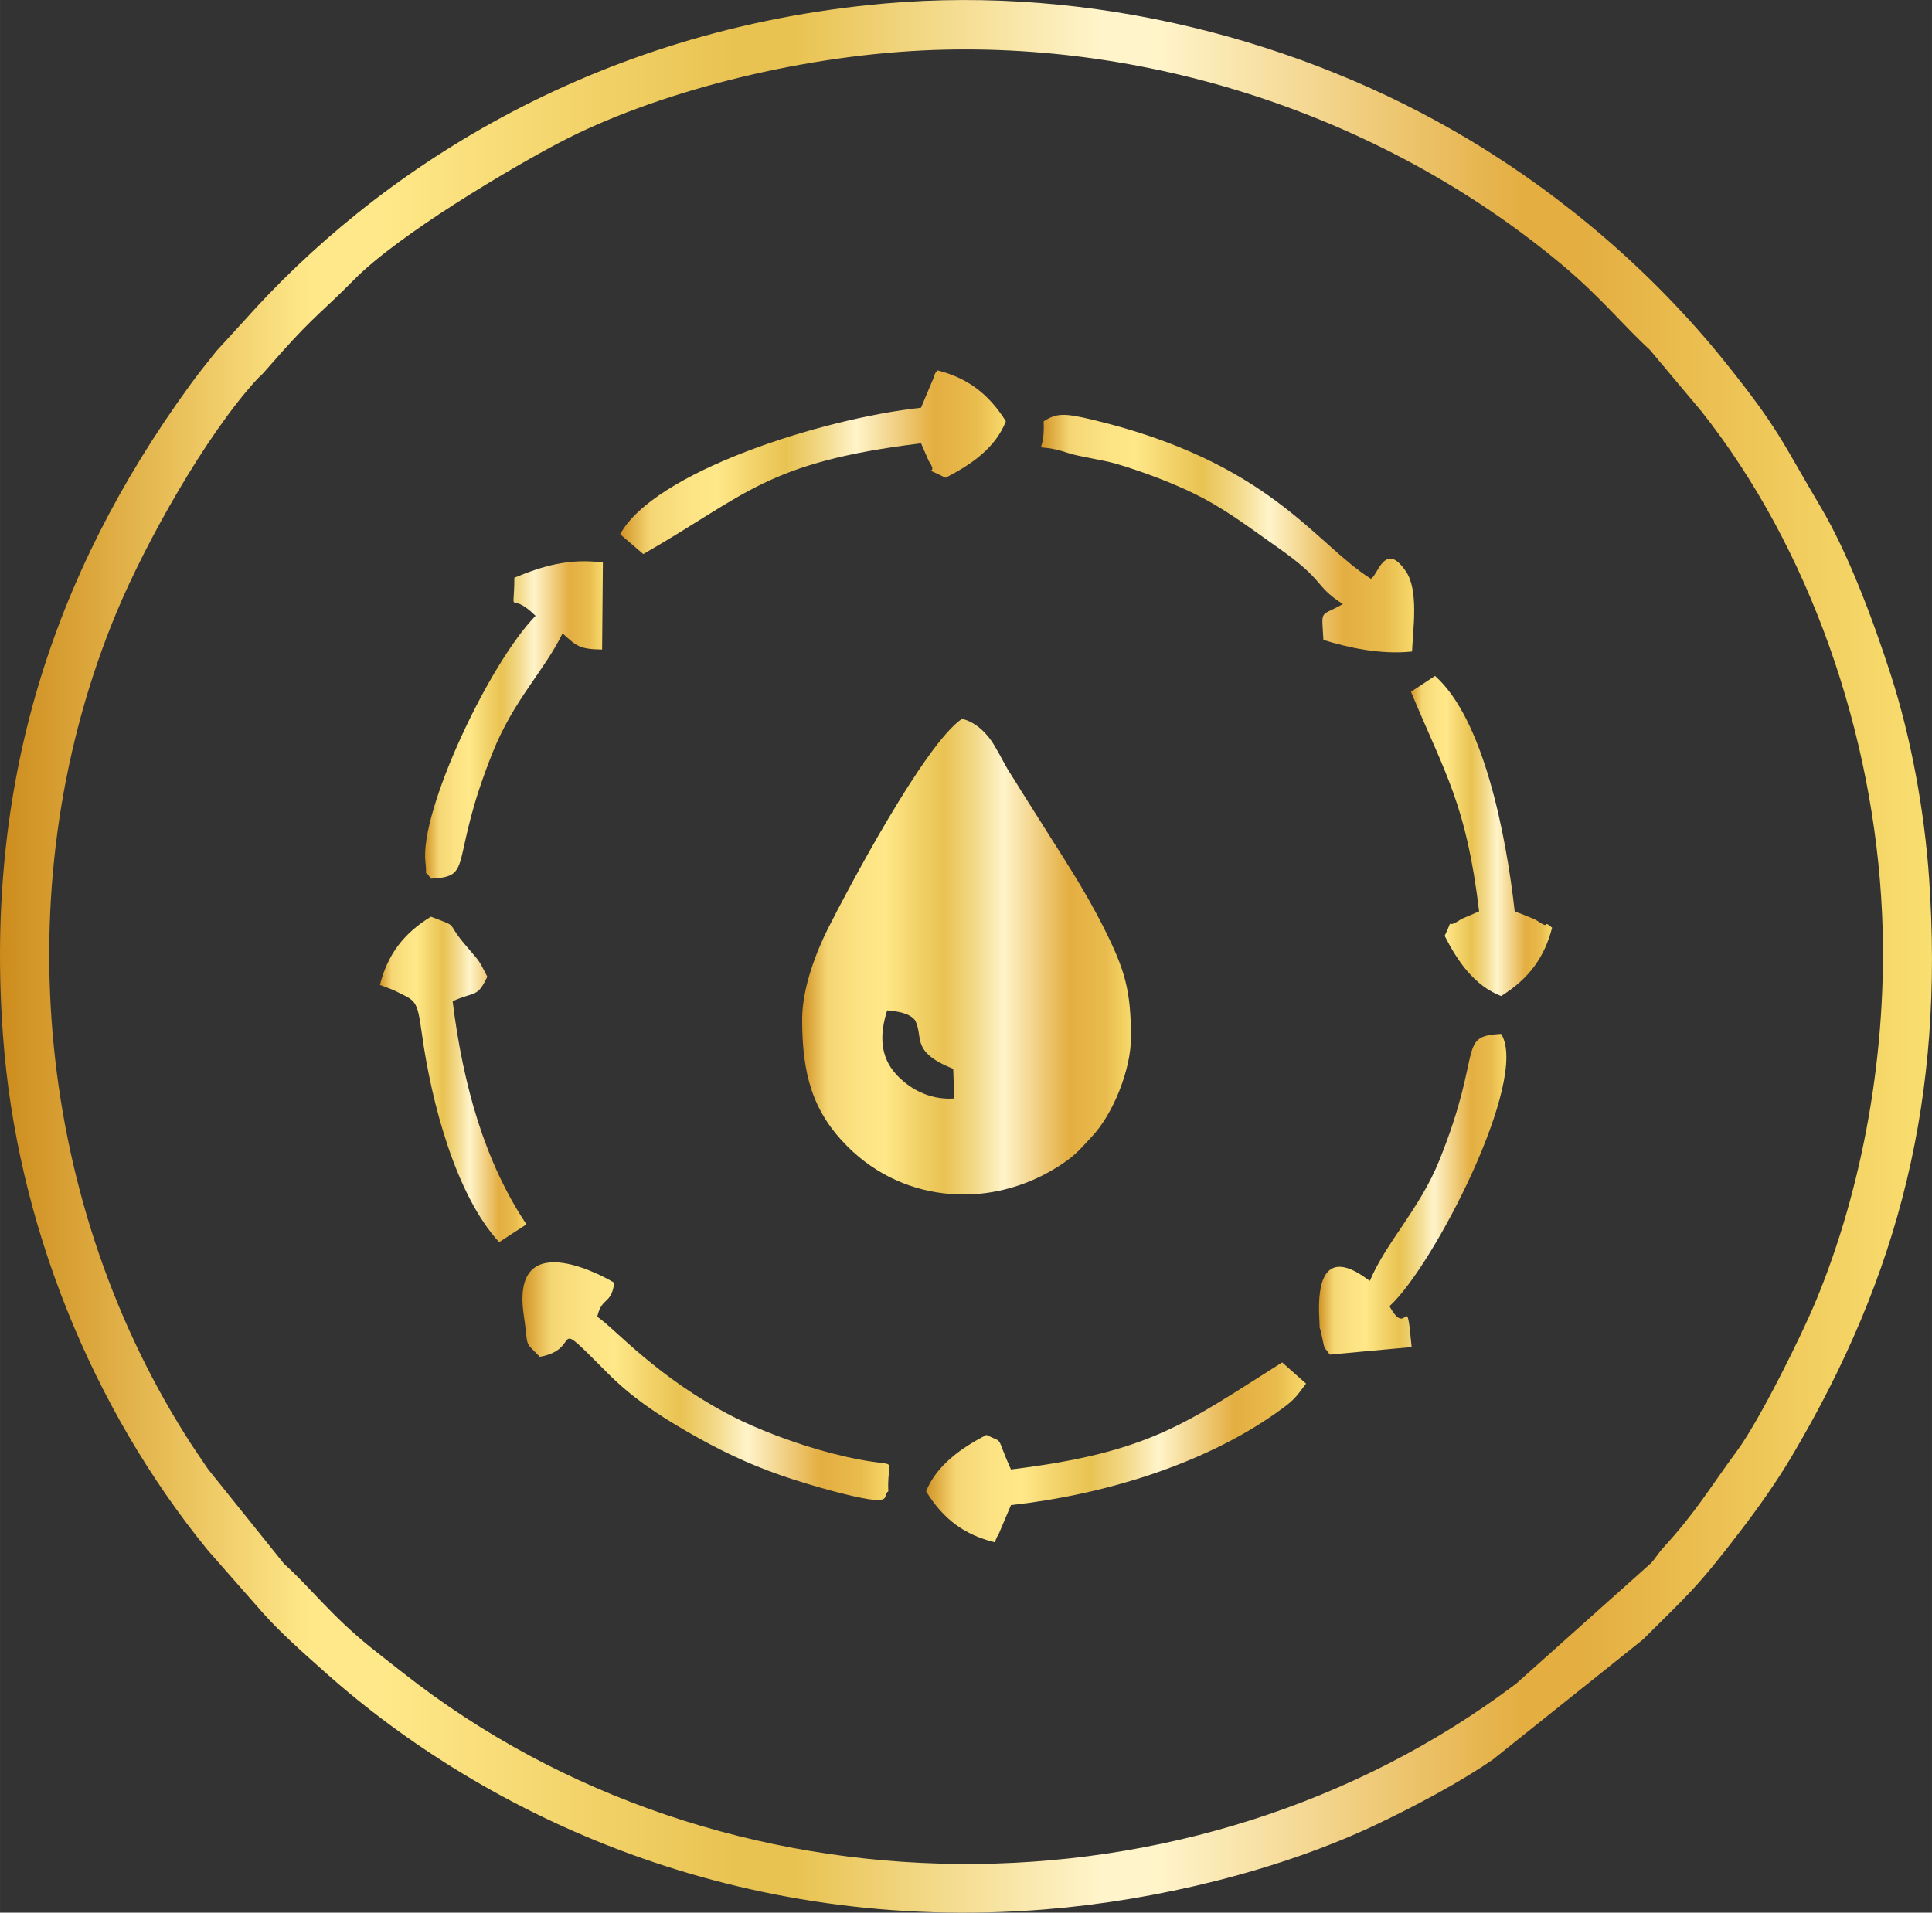 <svg xmlns:xlink="http://www.w3.org/1999/xlink" viewBox="0 0 1036.89 1026.75" style="shape-rendering:geometricPrecision; text-rendering:geometricPrecision; image-rendering:optimizeQuality; fill-rule:evenodd; clip-rule:evenodd" version="1.1" height="29.326mm" width="29.616mm" xml:space="preserve" xmlns="http://www.w3.org/2000/svg">
 <rect x="0" y="0" width="1036.89" height="1026.75" fill="#333333" stroke="none"/>
 <defs>
  <style type="text/css">
   
    .fil1 {fill:url(#id0)}
    .fil8 {fill:url(#id1)}
    .fil9 {fill:url(#id2)}
    .fil3 {fill:url(#id3)}
    .fil4 {fill:url(#id4)}
    .fil5 {fill:url(#id5)}
    .fil6 {fill:url(#id6)}
    .fil7 {fill:url(#id7)}
    .fil2 {fill:url(#id8)}
    .fil0 {fill:url(#id9);fill-rule:nonzero}
   
  </style>
  <linearGradient y2="513.43" x2="606.98" y1="513.43" x1="430.5" gradientUnits="userSpaceOnUse" id="id0">
   <stop style="stop-opacity:1; stop-color:#D19325" offset="0"></stop>
   <stop style="stop-opacity:1; stop-color:#F5D674" offset="0.078"></stop>
   <stop style="stop-opacity:1; stop-color:#FCE282" offset="0.169"></stop>
   <stop style="stop-opacity:1; stop-color:#FFE889" offset="0.251"></stop>
   <stop style="stop-opacity:1; stop-color:#F2D269" offset="0.349"></stop>
   <stop style="stop-opacity:1; stop-color:#E9C352" offset="0.431"></stop>
   <stop style="stop-opacity:1; stop-color:#F3DA8B" offset="0.529"></stop>
   <stop style="stop-opacity:1; stop-color:#FFF4CA" offset="0.612"></stop>
   <stop style="stop-opacity:1; stop-color:#E4AE41" offset="0.812"></stop>
   <stop style="stop-opacity:1; stop-color:#E9BB4D" offset="0.922"></stop>
   <stop style="stop-opacity:1; stop-color:#F7DA6B" offset="1"></stop>
  </linearGradient>
  <linearGradient y2="448.8" x2="832.99" y1="448.8" x1="757.28" xlink:href="#id0" gradientUnits="userSpaceOnUse" id="id1">
  </linearGradient>
  <linearGradient y2="579.46" x2="282.53" y1="579.46" x1="203.89" xlink:href="#id0" gradientUnits="userSpaceOnUse" id="id2">
  </linearGradient>
  <linearGradient y2="741.44" x2="477.38" y1="741.44" x1="280.41" xlink:href="#id0" gradientUnits="userSpaceOnUse" id="id3">
  </linearGradient>
  <linearGradient y2="248.13" x2="539.86" y1="248.13" x1="332.83" xlink:href="#id0" gradientUnits="userSpaceOnUse" id="id4">
  </linearGradient>
  <linearGradient y2="779.66" x2="700.93" y1="779.66" x1="497.02" xlink:href="#id0" gradientUnits="userSpaceOnUse" id="id5">
  </linearGradient>
  <linearGradient y2="641.12" x2="808.45" y1="641.12" x1="707.89" xlink:href="#id0" gradientUnits="userSpaceOnUse" id="id6">
  </linearGradient>
  <linearGradient y2="386.49" x2="323.57" y1="386.49" x1="228.13" xlink:href="#id0" gradientUnits="userSpaceOnUse" id="id7">
  </linearGradient>
  <linearGradient y2="286.46" x2="759" y1="286.46" x1="558.8" xlink:href="#id0" gradientUnits="userSpaceOnUse" id="id8">
  </linearGradient>
  <linearGradient y2="513.37" x2="1036.88" y1="513.37" x1="0" gradientUnits="userSpaceOnUse" id="id9">
   <stop style="stop-opacity:1; stop-color:#CD8C1D" offset="0"></stop>
   <stop style="stop-opacity:1; stop-color:#FFE889" offset="0.161"></stop>
   <stop style="stop-opacity:1; stop-color:#FFE889" offset="0.18"></stop>
   <stop style="stop-opacity:1; stop-color:#FFE889" offset="0.2"></stop>
   <stop style="stop-opacity:1; stop-color:#E9C352" offset="0.38"></stop>
   <stop style="stop-opacity:1; stop-color:#E9C352" offset="0.412"></stop>
   <stop style="stop-opacity:1; stop-color:#FFF4CA" offset="0.569"></stop>
   <stop style="stop-opacity:1; stop-color:#FFF4CA" offset="0.6"></stop>
   <stop style="stop-opacity:1; stop-color:#E4AE41" offset="0.788"></stop>
   <stop style="stop-opacity:1; stop-color:#E4AE41" offset="0.82"></stop>
   <stop style="stop-opacity:1; stop-color:#F9DF70" offset="1"></stop>
  </linearGradient>
 </defs>
 <g id="Layer_x0020_1">
  <path d="M494.83 27.12c125.45,-6.07 251.26,37.49 344.2,115.6 20.2,16.98 32.18,32.02 46.44,45.09l27.66 32.99c58.51,73.85 92.61,173.73 96.96,269.53 3.34,73.56 -10.56,147.88 -35.43,207.88 -8.16,19.69 -30.5,64.45 -42.24,80.41 -15.07,20.48 -22.09,32.9 -39.57,52 -2.75,3.01 -4,5.35 -6.59,8.34l-72.54 64.86c-173.38,130.93 -426.05,129.04 -597.2,-5.64 -6.39,-5.03 -11.24,-8.72 -17.42,-13.69 -21.4,-17.18 -32.91,-32.71 -46.61,-44.94l-40.8 -50.82c-3.78,-5.59 -8.09,-11.79 -12.38,-18.63 -81.29,-129.45 -96.15,-298.88 -36.7,-441.56 15.64,-37.54 47.93,-95.01 75,-124.58 1.99,-2.17 2.19,-1.99 3.67,-3.66l10.35 -11.72c17.14,-19.13 22.44,-22.23 38.42,-38.46 23.78,-24.16 83.63,-59.6 109.89,-73.42 50.77,-26.71 126.72,-46.27 194.89,-49.57zm-19.4 -25.28c-159,13.93 -274.47,91.64 -344.51,170.47l-14.76 16.13c-4.6,5.7 -9.83,12.27 -14.25,18.36 -74.62,102.68 -110.09,215.04 -100.32,349.06 7.34,100.6 47.46,199.67 109.76,276.13l29.65 33.78c9.83,11.01 21.73,21.47 33.33,31.82 86.88,77.51 221.97,140.69 386.7,127.39 59.52,-4.8 125.88,-20.79 178.63,-46 20.05,-9.59 43.56,-22.01 61.56,-34.42l80.49 -64.38c24.4,-24.41 28.38,-26.86 53.12,-59.28 8.91,-11.67 18.59,-25.32 26.47,-38.58 58.63,-98.66 82.13,-194.11 74.04,-310.92 -2.54,-36.68 -9.84,-75.76 -20.35,-108.49 -9.99,-31.1 -23.27,-66.16 -37.85,-90.75 -21,-35.41 -22.15,-41.44 -51.11,-77.57 -37.99,-47.38 -85.54,-88.39 -137.63,-119.63 -89.99,-53.97 -203.1,-82.73 -312.95,-73.11z" class="fil0"></path>
  <path d="M512.13 589.7c-14.19,0.96 -24.97,-6.12 -31.27,-13.08 -8.41,-9.31 -8.98,-20.95 -4.72,-34.23 5.69,0.59 11.77,1.36 14.97,5.29 4.78,9.3 -2.7,16.78 20.47,26.12l0.55 15.9zm11.66 51.28l-13.44 0c-20.28,-1.52 -39.91,-9.94 -55.45,-25.46 -18.87,-18.85 -24.4,-38.87 -24.4,-68.47 0,-16.99 8.01,-36.96 13.8,-48.45 10.48,-20.82 52.08,-99.35 71.98,-112.71 7.57,1.77 13.69,8.02 17.35,14.24 2.17,3.69 3.64,6.41 5.66,10.14 1.98,3.67 3.75,6.12 6,9.81 4.2,6.88 7.98,12.62 12.2,19.4 12.39,19.87 24.55,37.78 35.36,59.46 10.85,21.77 14.13,32.72 14.13,58.01 0,17.53 -9.83,41.44 -20.95,53.15 -5.89,6.19 -7.99,9.44 -16.51,15.08 -14.11,9.34 -29.89,14.64 -45.72,15.81z" class="fil1"></path>
  <path d="M560.12 226.17c1.06,21.55 -8.98,9.63 13.69,17.2 4.95,1.65 18.31,3.59 24.95,5.52 14.59,4.24 34.06,11.6 47.29,18.72 14.9,8.03 27.1,17.51 39.37,26.06 26.47,18.46 19.42,20.41 35.28,30.6 -12.46,7.16 -11.42,2.07 -10.43,19.26 13.25,4.13 30.68,8.04 47.57,6.24 0.53,-12.31 3.6,-32.67 -3.17,-42.84 -11.49,-17.25 -15.34,2.51 -18.96,3.74 -30.06,-18.92 -54.04,-62.48 -149.12,-85.28 -15.2,-3.64 -19.44,-3.73 -26.48,0.79z" class="fil2"></path>
  <path d="M289.73 728.36c24,-4.26 3.97,-23.76 35.97,8.37 13.29,13.34 26.57,22.22 42.85,31.66 16.78,9.73 32.52,17.34 50.91,23.72 8.02,2.78 19.02,6.1 27.26,8.28 35.5,9.37 25.99,2.78 30.03,0.19 -1.17,-23.81 11.52,-8.13 -38.64,-22.72 -13.76,-4 -31.49,-10.61 -44.44,-17.22 -41,-20.92 -63.75,-47.59 -73.13,-53.77 2.48,-10.95 7.51,-6.29 9.14,-18.22 -0.87,-0.79 -56.13,-33.38 -48.58,17.34 2.71,18.25 -0.21,13.33 8.61,22.37z" class="fil3"></path>
  <path d="M494.33 218.88c-53.92,5.87 -143.55,34.66 -161.5,67.93l12.41 10.63c55.64,-31.88 66.06,-49.31 149.08,-59.46l4.13 9.49c6.39,9.27 -6.42,1.33 9.02,9 13.87,-7.08 26.77,-16.04 32.38,-30.31 -9.46,-15 -20.78,-23.28 -36.77,-27.34 -0.68,1.03 -1.45,1.46 -1.71,3.27l-7.06 16.78z" class="fil4"></path>
  <path d="M542.56 788.84c-8.58,-19.14 -3.27,-13.66 -13.15,-18.53 -13.46,6.93 -26.72,16.22 -32.38,30.27 9.32,15.15 20.7,23.32 36.77,27.34 0.68,-1.03 1.45,-3.92 1.71,-3.27l7.06 -16.68c48.43,-5.35 102.35,-21.26 142.2,-49.38 9.8,-6.91 10.17,-7.81 16.18,-15.83l-12.82 -11.38c-51.2,32.25 -70.32,48.27 -145.55,57.45z" class="fil5"></path>
  <path d="M735.23 687.56c-2.08,-0.72 -29.85,-26.12 -27.15,20.66 0.5,8.7 -0.48,0.93 1.17,8.27 2.14,9.5 0.66,5.25 4.43,10.69l43.94 -4.04c-3.04,-32.76 -1.86,-3.53 -11.88,-21.94 23.63,-21.52 75.27,-121.91 59.91,-146.15 -23.95,1.18 -9.32,8.73 -33.15,67.82 -10.53,26.11 -28.67,44.11 -37.27,64.68z" class="fil6"></path>
  <path d="M276.05 310.14c-0.15,22.89 -3.67,5.74 11.37,20.45 -25.03,25.67 -62.15,104.67 -59.11,132 1.32,11.87 -1.91,1.58 2.92,9.11 23.72,-1.16 9.37,-8.28 33.19,-67.78 11.4,-28.47 27.66,-43.68 37.49,-63.9 7.36,6.62 8.91,8.56 21.23,8.68l0.42 -46.72c-18.1,-2.43 -32.61,1.96 -47.51,8.16z" class="fil7"></path>
  <path d="M757.27 371.39c18.7,44.85 29.65,60.37 36.56,117.86l-9.52 4.09c-9.97,6.87 -3.16,-3 -8.97,9.06 7.11,13.94 16.03,26.8 30.31,32.31 14.97,-9.33 23.28,-20.81 27.34,-36.7 -1.03,-0.68 -2.69,-2.69 -3.27,-1.71 -0.69,1.16 -3.95,-1.9 -6.66,-3.05l-6.74 -2.73c-0.78,-0.32 -2.3,-0.75 -3.38,-1.28 -4.74,-42.1 -16.97,-103.59 -42.78,-126.38l-12.88 8.52z" class="fil8"></path>
  <path d="M203.89 528.72l7.09 2.7c12.26,6.18 12.77,4.27 15.47,23.74 5.02,36.21 17.98,86.12 41.43,111.65l14.64 -9.56c-22.23,-33.29 -34.02,-74.5 -39.6,-119.77 12.48,-5.58 13.1,-1.71 18.62,-13.15 -5.21,-10.21 -3.76,-7.49 -12.35,-17.71 -10.26,-12.21 -2.29,-8.59 -17.95,-14.52 -15.03,9.21 -23.29,20.7 -27.34,36.62z" class="fil9"></path>
 </g>
</svg>
